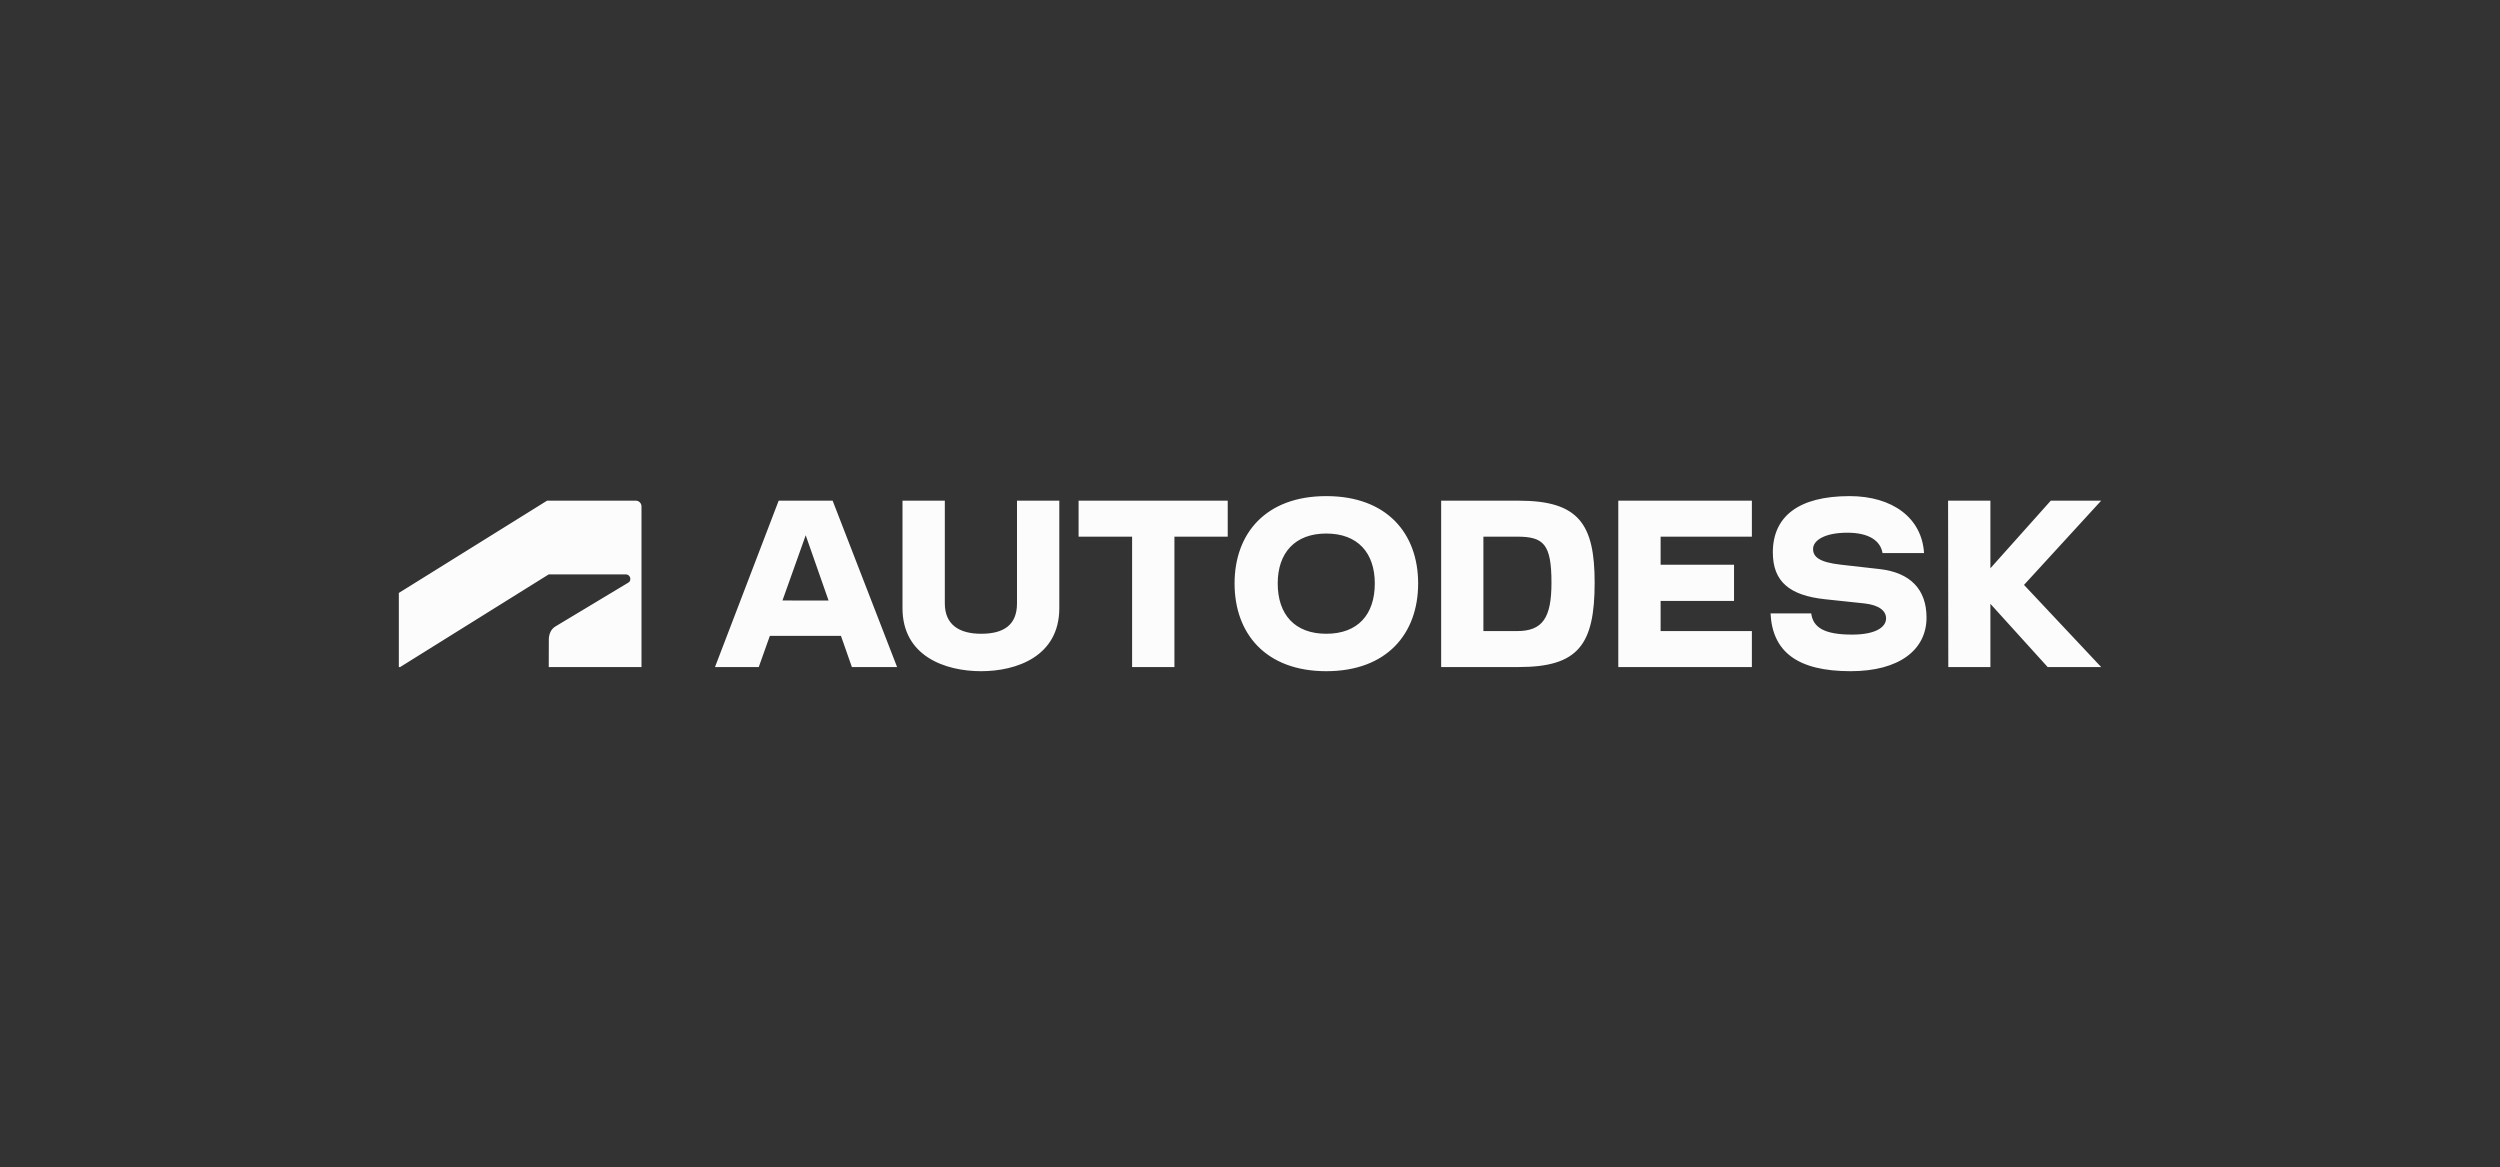 <svg width="257" height="120" viewBox="0 0 257 120" fill="none" xmlns="http://www.w3.org/2000/svg">
<rect x="0" y="0" width="257" height="120" fill="#333333" stroke="none"/>
<g clip-path="url(#clip0_1222_1545)">
<path d="M216 51.47H210.819L204.613 58.418V51.47H200.263L200.285 68.572H204.613V62.073L210.499 68.572H216L208.068 60.128L216 51.47ZM193.249 58.503L189.283 58.055C186.959 57.798 186.384 57.22 186.384 56.429C186.384 55.553 187.578 54.762 189.901 54.762C192.141 54.762 193.313 55.596 193.526 56.857H197.791C197.575 53.244 194.549 51 190.136 51C184.891 51 182.247 53.094 182.247 56.792C182.247 59.807 183.995 61.218 187.62 61.603L191.65 62.03C193.186 62.201 193.889 62.8 193.889 63.57C193.889 64.446 192.866 65.237 190.392 65.237C187.535 65.237 186.384 64.51 186.191 63.056H182.012C182.204 66.99 184.762 68.999 190.243 68.999C195.253 68.999 198.047 66.797 198.047 63.484C198.047 60.597 196.384 58.866 193.249 58.503ZM166.361 68.572H180.093V64.874H170.711V61.774H178.259V58.055H170.711V55.168H180.093V51.47H166.361V68.572ZM156.126 51.47H148.152V68.572H156.126C162.246 68.572 163.93 66.285 163.93 59.892C163.93 53.885 162.31 51.47 156.126 51.47ZM155.951 64.875H152.493V55.168H155.951C158.681 55.168 159.491 55.917 159.491 59.892C159.495 63.526 158.578 64.875 155.951 64.875ZM136.339 51C130.134 51 126.914 54.826 126.914 59.978C126.914 65.151 130.134 68.999 136.339 68.999C142.565 68.999 145.785 65.151 145.785 59.978C145.785 54.826 142.565 51 136.339 51ZM136.339 65.151C133.12 65.151 131.349 63.185 131.349 59.978C131.349 56.836 133.12 54.847 136.339 54.847C139.581 54.847 141.329 56.836 141.329 59.978C141.329 63.185 139.58 65.151 136.339 65.151ZM110.879 55.168H116.38V68.572H120.73V55.168H126.21V51.47H110.879V55.168ZM104.547 62.03C104.547 64.253 103.182 65.151 100.858 65.151C98.598 65.151 97.127 64.211 97.127 62.03V51.47H92.777V62.522C92.777 67.46 97.169 68.999 100.858 68.999C104.526 68.999 108.896 67.46 108.896 62.522V51.47H104.547V62.03ZM80.047 51.47L73.501 68.572H78L79.142 65.365H86.45L87.574 68.572H92.221L85.595 51.47H80.047ZM80.437 61.731L82.827 55.027L85.176 61.733L80.437 61.731ZM41.134 68.573L56.409 59.047H64.333C64.394 59.047 64.454 59.059 64.51 59.083C64.567 59.106 64.618 59.14 64.66 59.183C64.704 59.227 64.737 59.278 64.761 59.334C64.784 59.391 64.796 59.451 64.796 59.512C64.802 59.591 64.785 59.67 64.746 59.74C64.708 59.809 64.65 59.865 64.579 59.902L57.077 64.411C56.59 64.704 56.419 65.291 56.419 65.731L56.411 68.573H65.945V52.056C65.946 51.977 65.93 51.899 65.899 51.826C65.868 51.753 65.823 51.687 65.766 51.632C65.709 51.577 65.641 51.535 65.568 51.507C65.494 51.478 65.415 51.466 65.336 51.469H56.238L41 60.954V68.573H41.134Z" fill="#FCFCFC"/>
</g>
<defs>
<clipPath id="clip0_1222_1545">
<rect width="175" height="18" fill="white" transform="translate(41 51)"/>
</clipPath>
</defs>
</svg>
